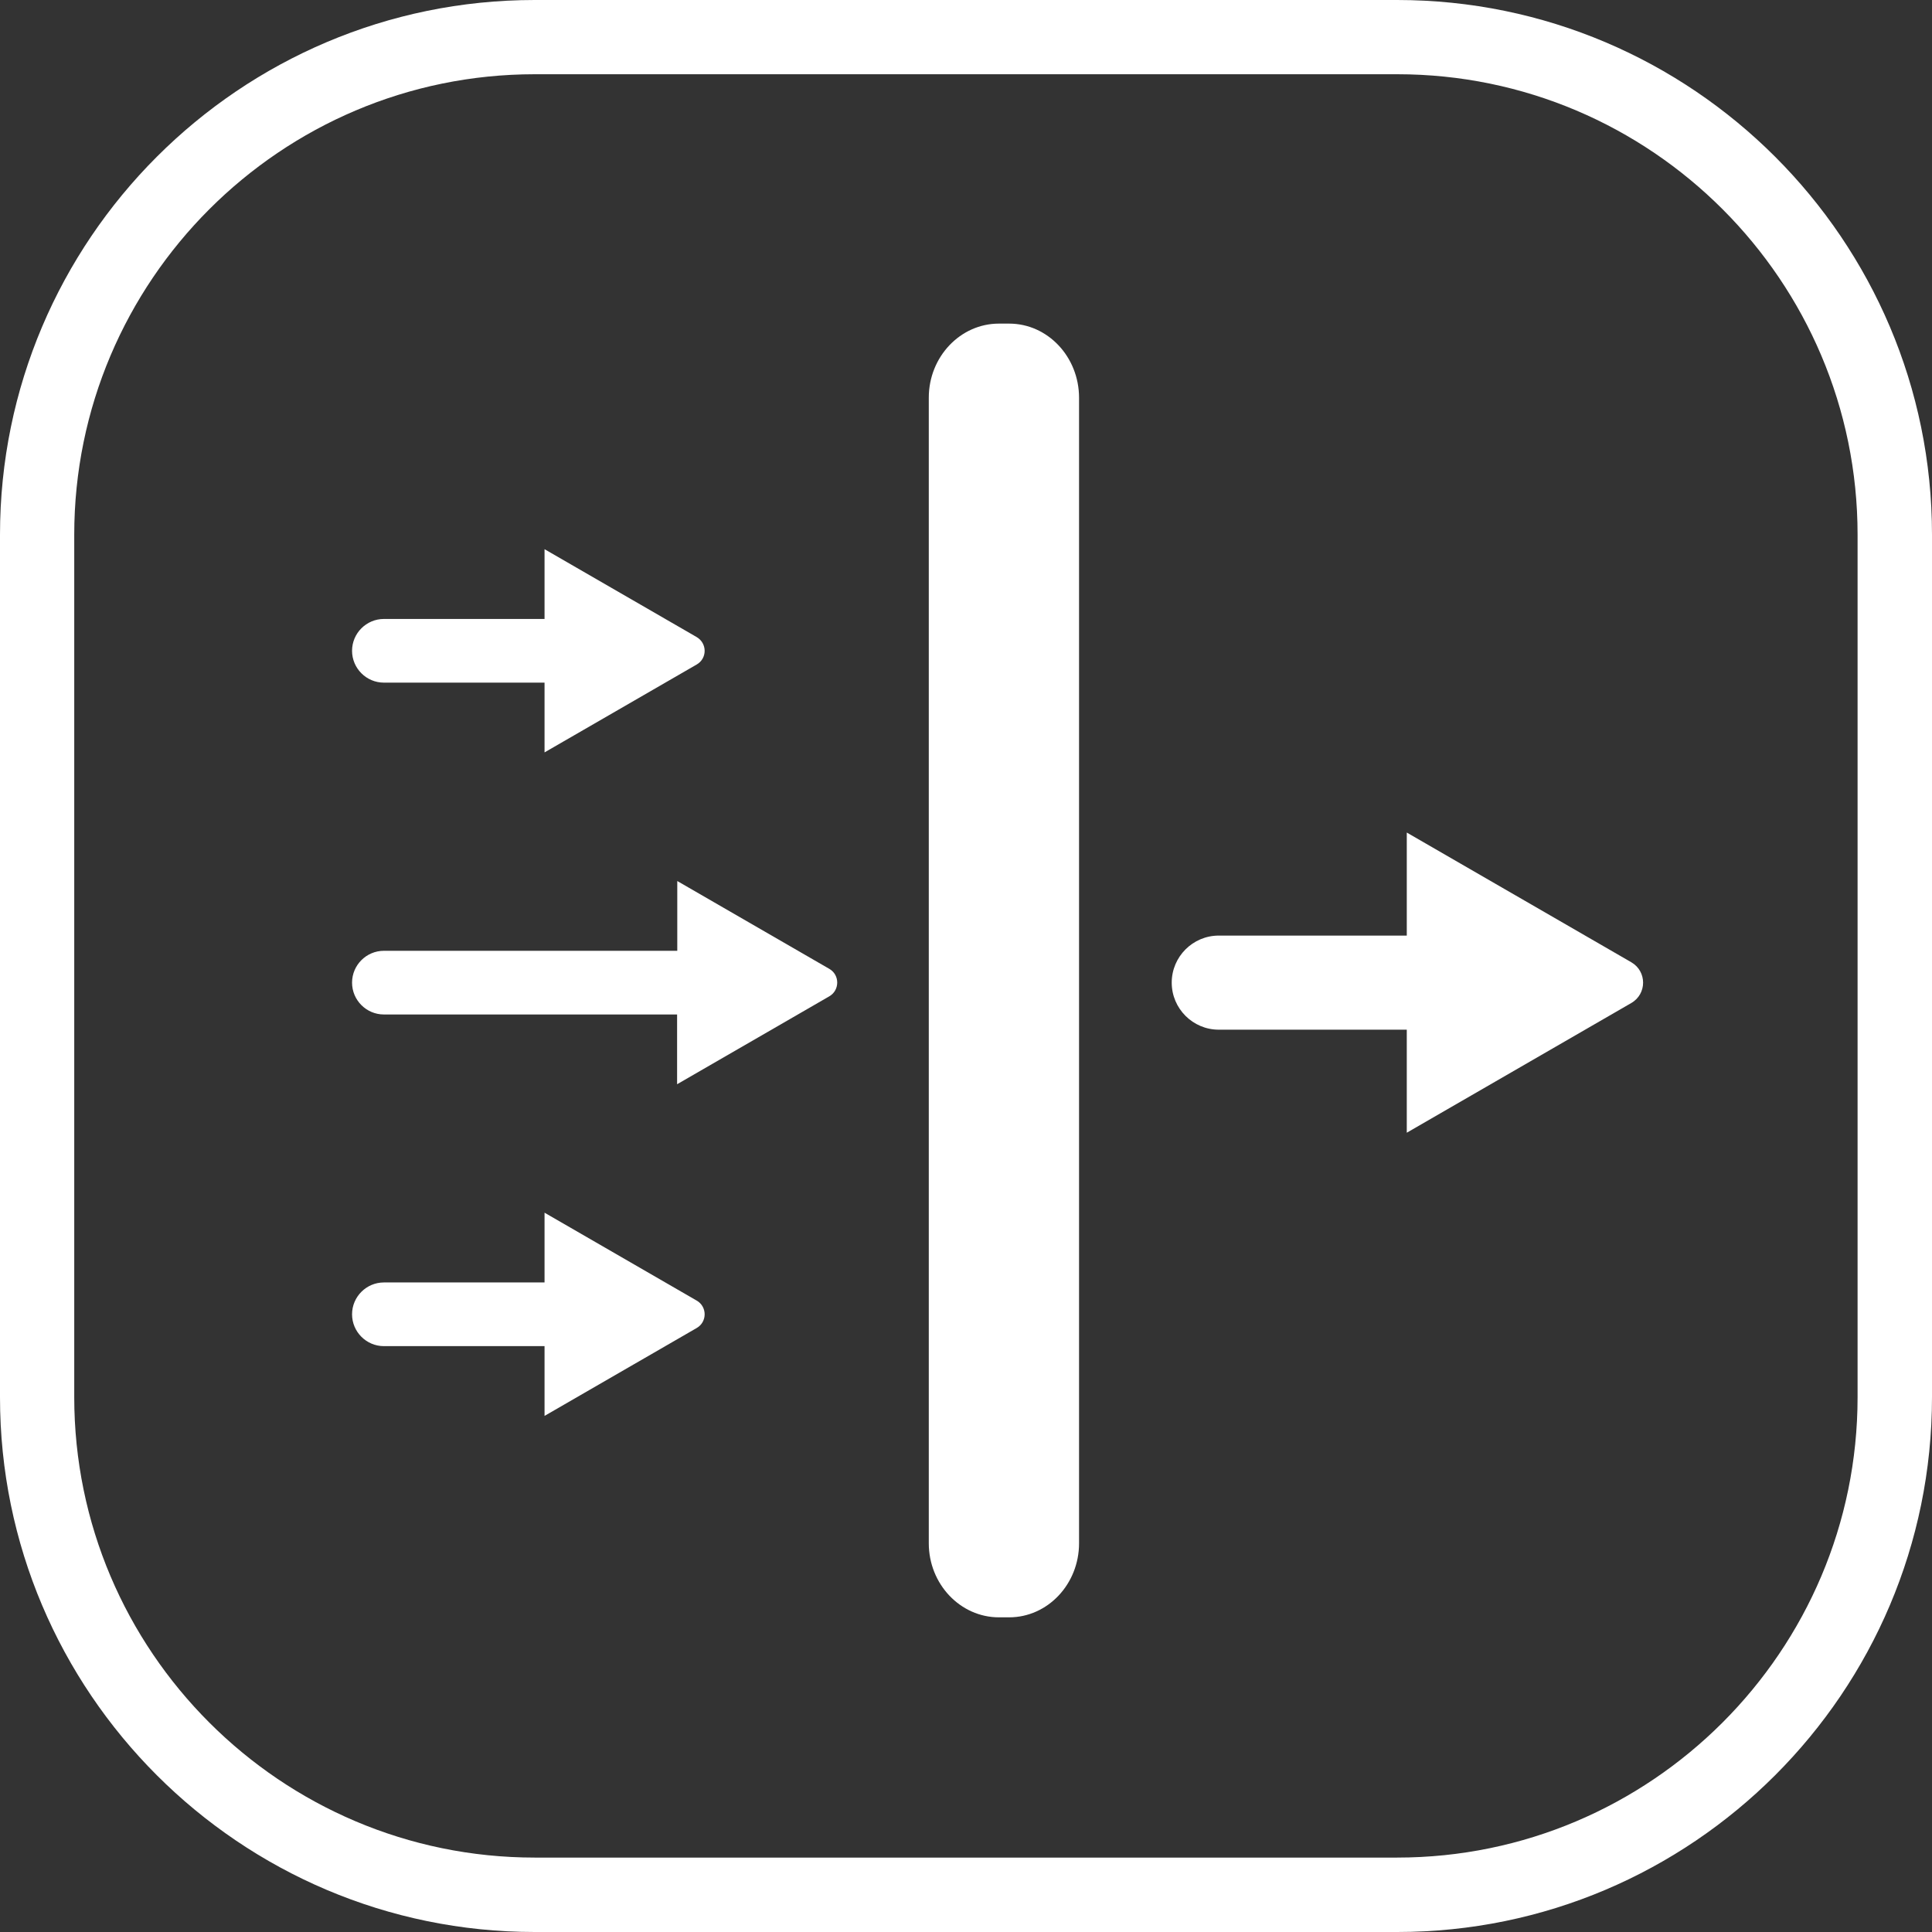 <?xml version="1.0" encoding="utf-8"?>
<!-- Generator: Adobe Illustrator 28.0.0, SVG Export Plug-In . SVG Version: 6.00 Build 0)  -->
<svg version="1.1" id="Layer_1" xmlns="http://www.w3.org/2000/svg" xmlns:xlink="http://www.w3.org/1999/xlink" x="0px" y="0px"
	 viewBox="0 0 1080 1080" style="enable-background:new 0 0 1080 1080;" xml:space="preserve">
<rect x="0" y="0" width="1080" height="1080" fill="#333333" stroke="none"/>
<style type="text/css">
	.st0{fill:#FFFFFF;}
</style>
<g>
	<g>
		<path class="st0" d="M781.1,1080H298.9C134.1,1080,0,945.9,0,781.1V298.9C0,134.1,134.1,0,298.9,0H781
			c164.9,0,299,134.1,299,298.9V781C1080,945.9,945.9,1080,781.1,1080z M298.9,41.5C157,41.5,41.5,157,41.5,298.9V781
			c0,141.9,115.5,257.4,257.4,257.4H781c141.9,0,257.4-115.5,257.4-257.4V298.9C1038.4,157,923,41.5,781.1,41.5H298.9L298.9,41.5z"
			/>
	</g>
	<g>
		<g>
			<path class="st0" d="M564.1,180.9h-5.7c-21.6,0-39.2,18.6-39.2,41.4v640.4c0,22.8,17.6,41.4,39.2,41.4h5.7
				c21.6,0,39.1-18.6,39.1-41.4V222.4C603.2,199.5,585.7,180.9,564.1,180.9"/>
		</g>
		<g>
			<path class="st0" d="M911.9,537.9l-125.5-72.5V523H681.3c-14.5,0-26.3,11.8-26.3,26.3s11.8,26.3,26.3,26.3h105.1v57.6l125.5-72.5
				C920.7,555.6,920.7,543,911.9,537.9"/>
		</g>
		<g>
			<path class="st0" d="M463.6,541.6l-85-49.1v39h-164c-9.8,0-17.8,8-17.8,17.8s8,17.8,17.8,17.8h163.9v39l85-49.1
				C469.5,553.6,469.5,545,463.6,541.6"/>
		</g>
		<g>
			<path class="st0" d="M389.4,727l-85-49.1v39h-89.8c-9.8,0-17.8,8-17.8,17.8s8,17.8,17.8,17.8h89.8v39l85-49.1
				C395.4,739,395.4,730.4,389.4,727"/>
		</g>
		<g>
			<path class="st0" d="M389.4,356.1l-85-49.1v39h-89.8c-9.8,0-17.8,8-17.8,17.8s8,17.8,17.8,17.8h89.8v39l85-49.1
				C395.4,368.1,395.4,359.6,389.4,356.1"/>
		</g>
	</g>
</g>
</svg>
